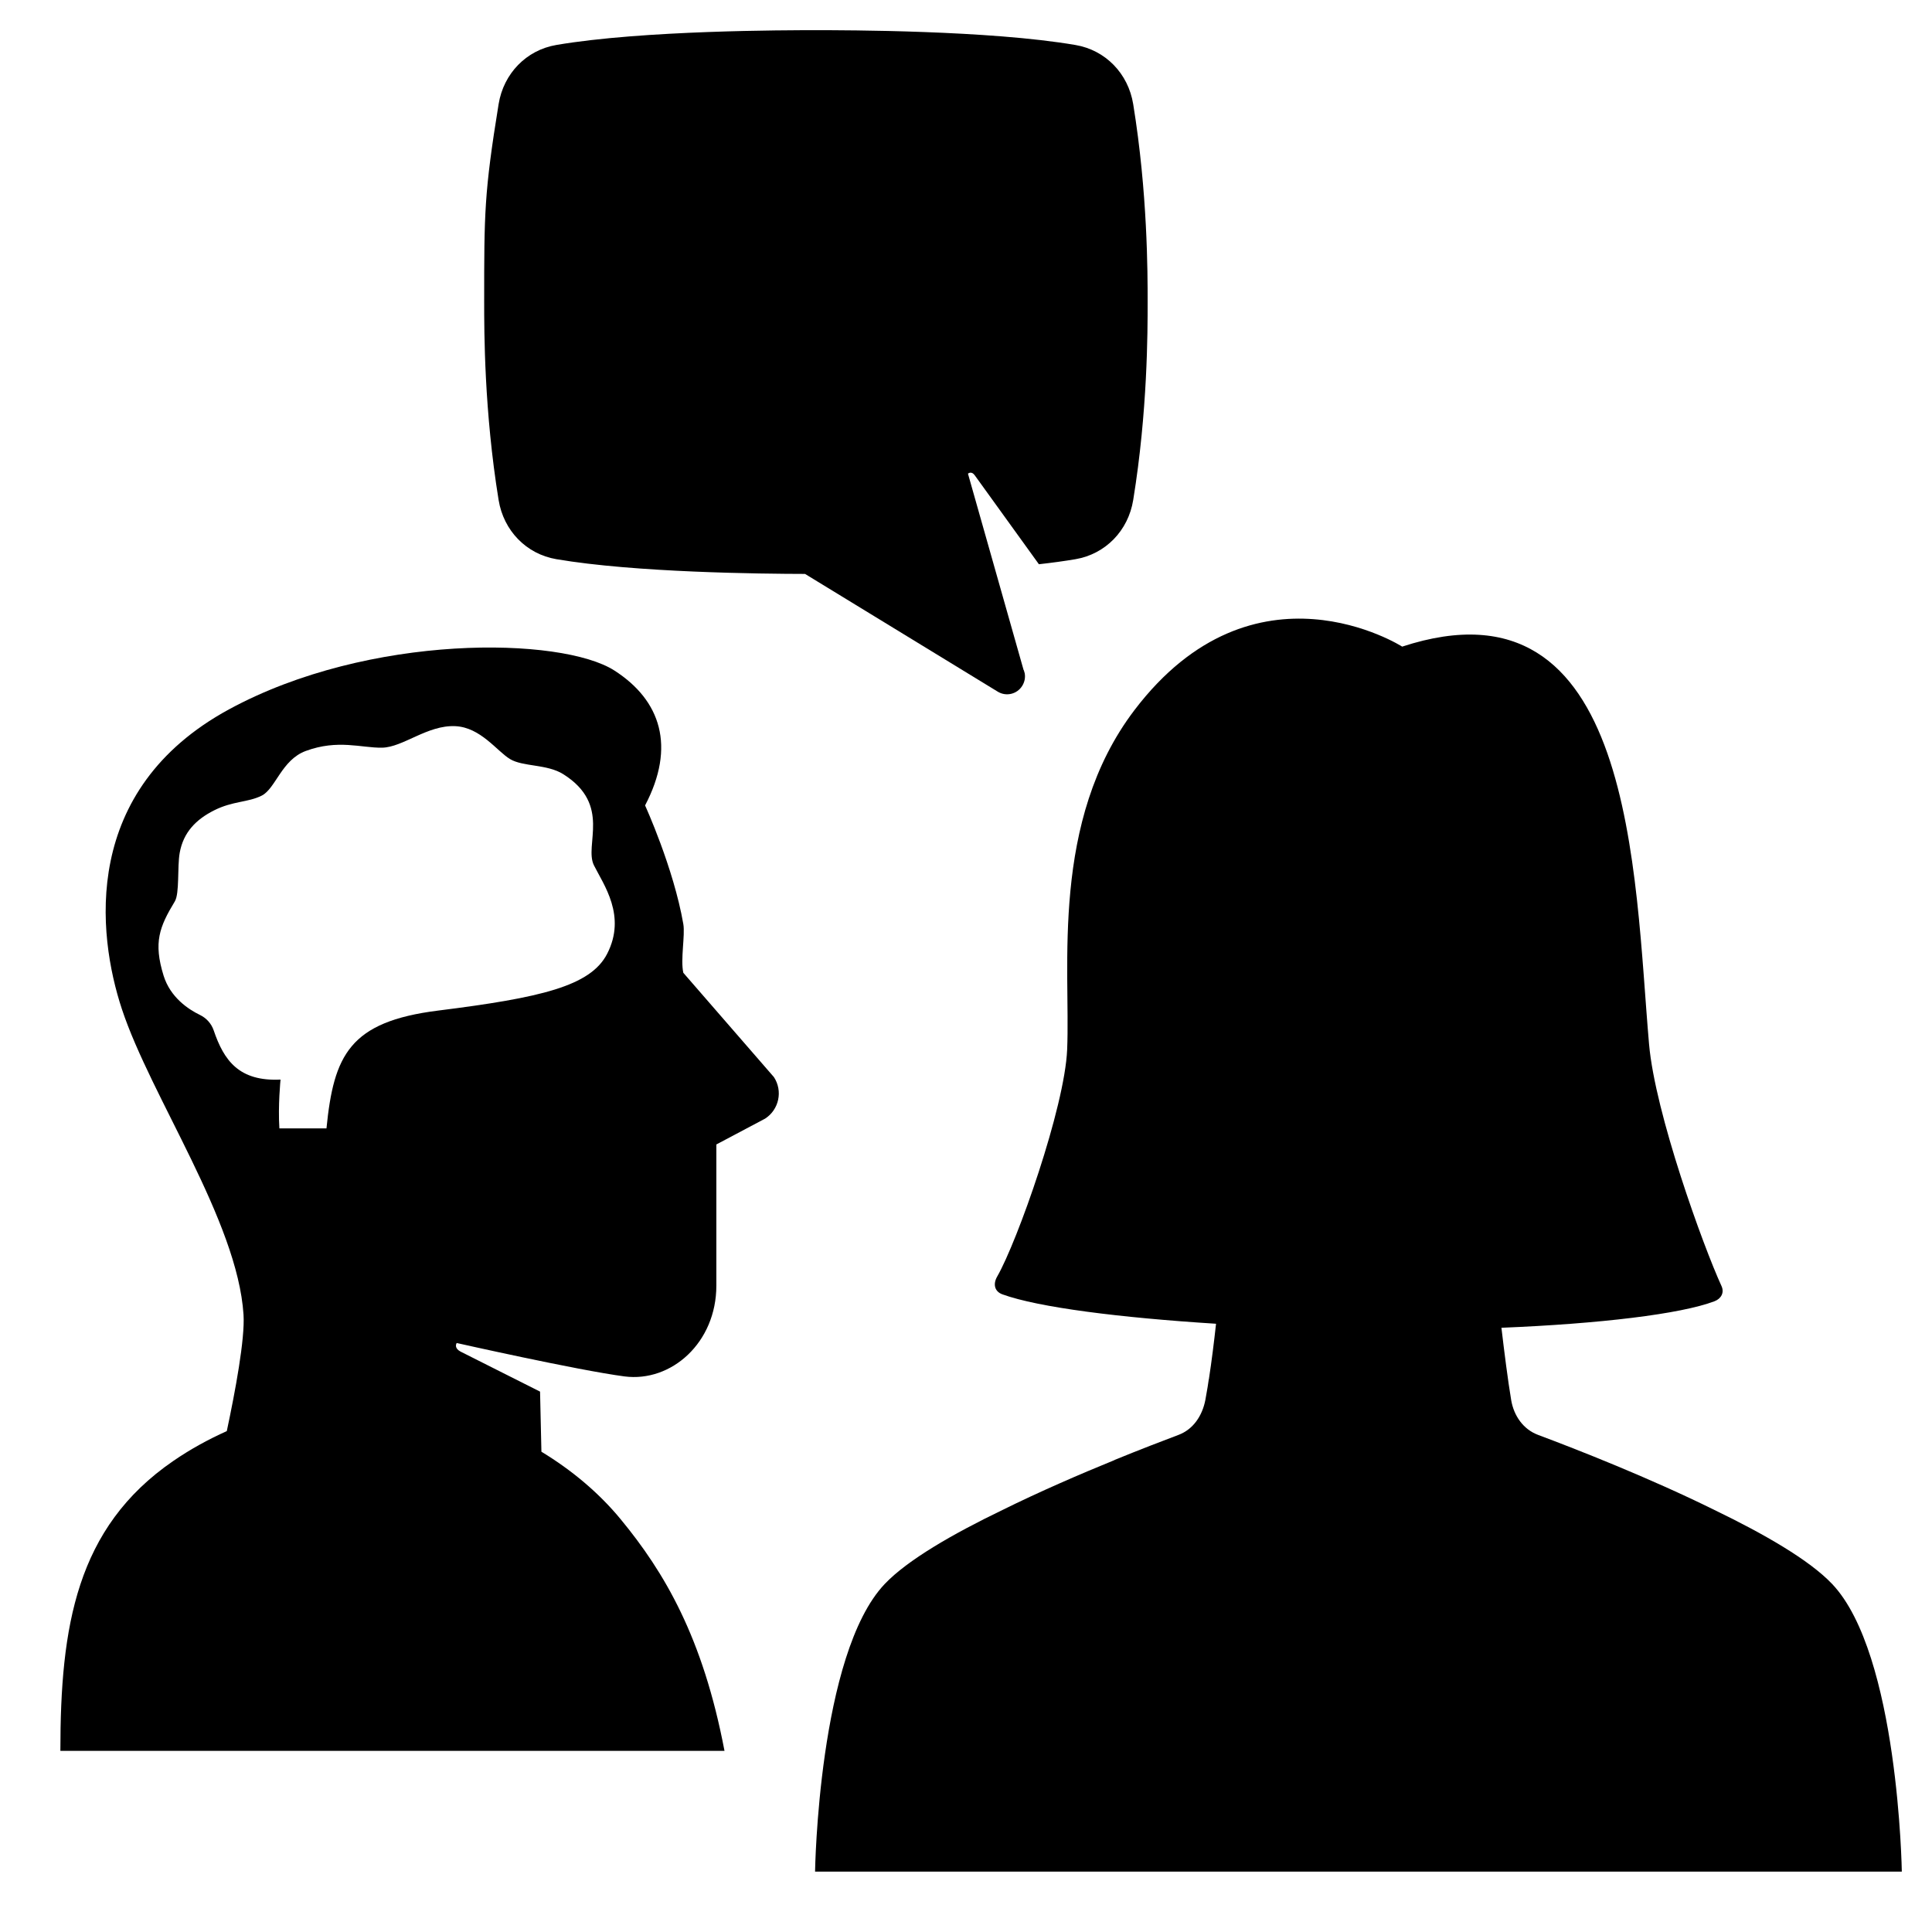 <?xml version="1.0" encoding="utf-8" standalone="no"?>
<!-- Generator: Adobe Illustrator 25.0.0, SVG Export Plug-In . SVG Version: 6.00 Build 0)  --><svg xmlns="http://www.w3.org/2000/svg" xmlns:xlink="http://www.w3.org/1999/xlink" style="enable-background:new 0 0 64 64;" version="1.1" viewBox="0 0 64 64" x="0px" xml:space="preserve" y="0px">
<style type="text/css">
	.st0{fill:none;}
	.st1{fill:#FFFFFF;}
</style>
<g id="Box">
	<rect class="st0" height="64" width="64"/>
</g>
<g id="Icon">
	<g>
		<path d="M60.691,52.47c-0.751-0.791-2.248-1.653-3.894-2.448c-2.156-1.066-4.564-2.01-5.848-2.49    c-0.491-0.184-0.802-0.635-0.889-1.152c-0.108-0.642-0.229-1.594-0.323-2.396c3.25-0.132,5.939-0.453,7.057-0.878    c0.221-0.084,0.333-0.287,0.234-0.502c-0.612-1.334-2.201-5.723-2.401-8.016c-0.491-5.626-0.47-15.694-8.178-13.168    c0,0-4.895-3.127-8.87,2.105c-2.797,3.681-2.115,8.534-2.228,11.241c-0.08,1.925-1.655,6.37-2.318,7.521    c-0.141,0.245-0.093,0.493,0.173,0.59c1.2,0.435,3.901,0.773,7.077,0.974c-0.063,0.573-0.145,1.242-0.238,1.843h-0.003    c-0.013,0.091-0.025,0.166-0.038,0.253c-0.025,0.149-0.05,0.3-0.076,0.434c-0.101,0.515-0.398,0.968-0.889,1.152    c-0.539,0.202-1.283,0.489-2.117,0.829c0.002,0.001,0.003,0.001,0.005,0.002c-1.15,0.469-2.477,1.042-3.725,1.659    c-1.646,0.794-3.142,1.656-3.894,2.448C27.107,54.788,27,62,27,62c3.584,0,31.935,0,36,0C63,62,62.893,54.788,60.691,52.47z"/>
		<path d="M33.862,22.721c0.081-0.13,0.108-0.277,0.083-0.417l-0.03-0.105l-0.005,0.003l-1.845-6.511c0,0,0.115-0.105,0.227,0.057    l2.123,2.943c0.428-0.048,0.838-0.103,1.213-0.167c0.992-0.17,1.746-0.943,1.911-1.96c0.478-2.94,0.478-5.577,0.478-6.556    s0-3.616-0.478-6.557c-0.165-1.017-0.919-1.791-1.911-1.96C32.761,1,27.983,1,27.028,1c-0.955,0-5.733,0-8.6,0.49    c-0.991,0.169-1.746,0.943-1.911,1.96c-0.478,2.941-0.478,3.615-0.478,6.557c0,0.98,0,3.616,0.478,6.556    c0.165,1.017,0.919,1.791,1.911,1.96c2.607,0.445,6.784,0.486,8.24,0.489l6.372,3.893C33.319,23.084,33.687,23.001,33.862,22.721z    "/>
		<path d="M22.636,32.225c-0.099-0.437,0.064-1.245,0-1.614c-0.323-1.866-1.267-3.93-1.267-3.93    c1.021-1.948,0.523-3.479-1.015-4.468c-1.751-1.126-8.121-1.241-12.769,1.286c-4.903,2.666-4.372,7.434-3.547,9.929    c0.96,2.903,3.83,7.018,4.029,10.121c0.052,0.803-0.277,2.555-0.554,3.858c-0.605,0.272-1.202,0.596-1.78,0.994    C2.523,50.609,2,53.885,2,58h22c-0.717-3.77-1.998-5.926-3.442-7.676c-0.72-0.873-1.617-1.624-2.623-2.234l-0.045-1.991    l-2.638-1.328c-0.204-0.111-0.145-0.246-0.123-0.282c0,0,4.005,0.902,5.555,1.106c1.555,0.204,3.046-1.119,3.046-3.007    c0-2.072,0-4.676,0-4.676l1.615-0.856c0.462-0.299,0.593-0.916,0.292-1.376L22.636,32.225z M20.112,31.597    c-0.552,1.072-2.196,1.453-5.6,1.88c-2.935,0.368-3.456,1.477-3.697,3.902h-1.56c-0.049-0.757,0.038-1.616,0.038-1.616    c-1.372,0.064-1.873-0.625-2.214-1.63c-0.077-0.226-0.241-0.408-0.456-0.512c-0.384-0.186-0.98-0.58-1.204-1.302    c-0.341-1.101-0.139-1.614,0.372-2.459c0.16-0.264,0.079-1.135,0.161-1.604c0.121-0.689,0.549-1.114,1.139-1.411    c0.624-0.315,1.12-0.259,1.579-0.489c0.458-0.23,0.66-1.185,1.458-1.479c1.068-0.394,1.837-0.099,2.526-0.109    c0.698-0.011,1.504-0.757,2.431-0.713c0.835,0.04,1.375,0.826,1.807,1.088c0.432,0.263,1.227,0.162,1.769,0.504    c1.61,1.015,0.679,2.35,1.015,3.02C19.995,29.306,20.76,30.338,20.112,31.597z"/>
	</g>
</g>
</svg>
